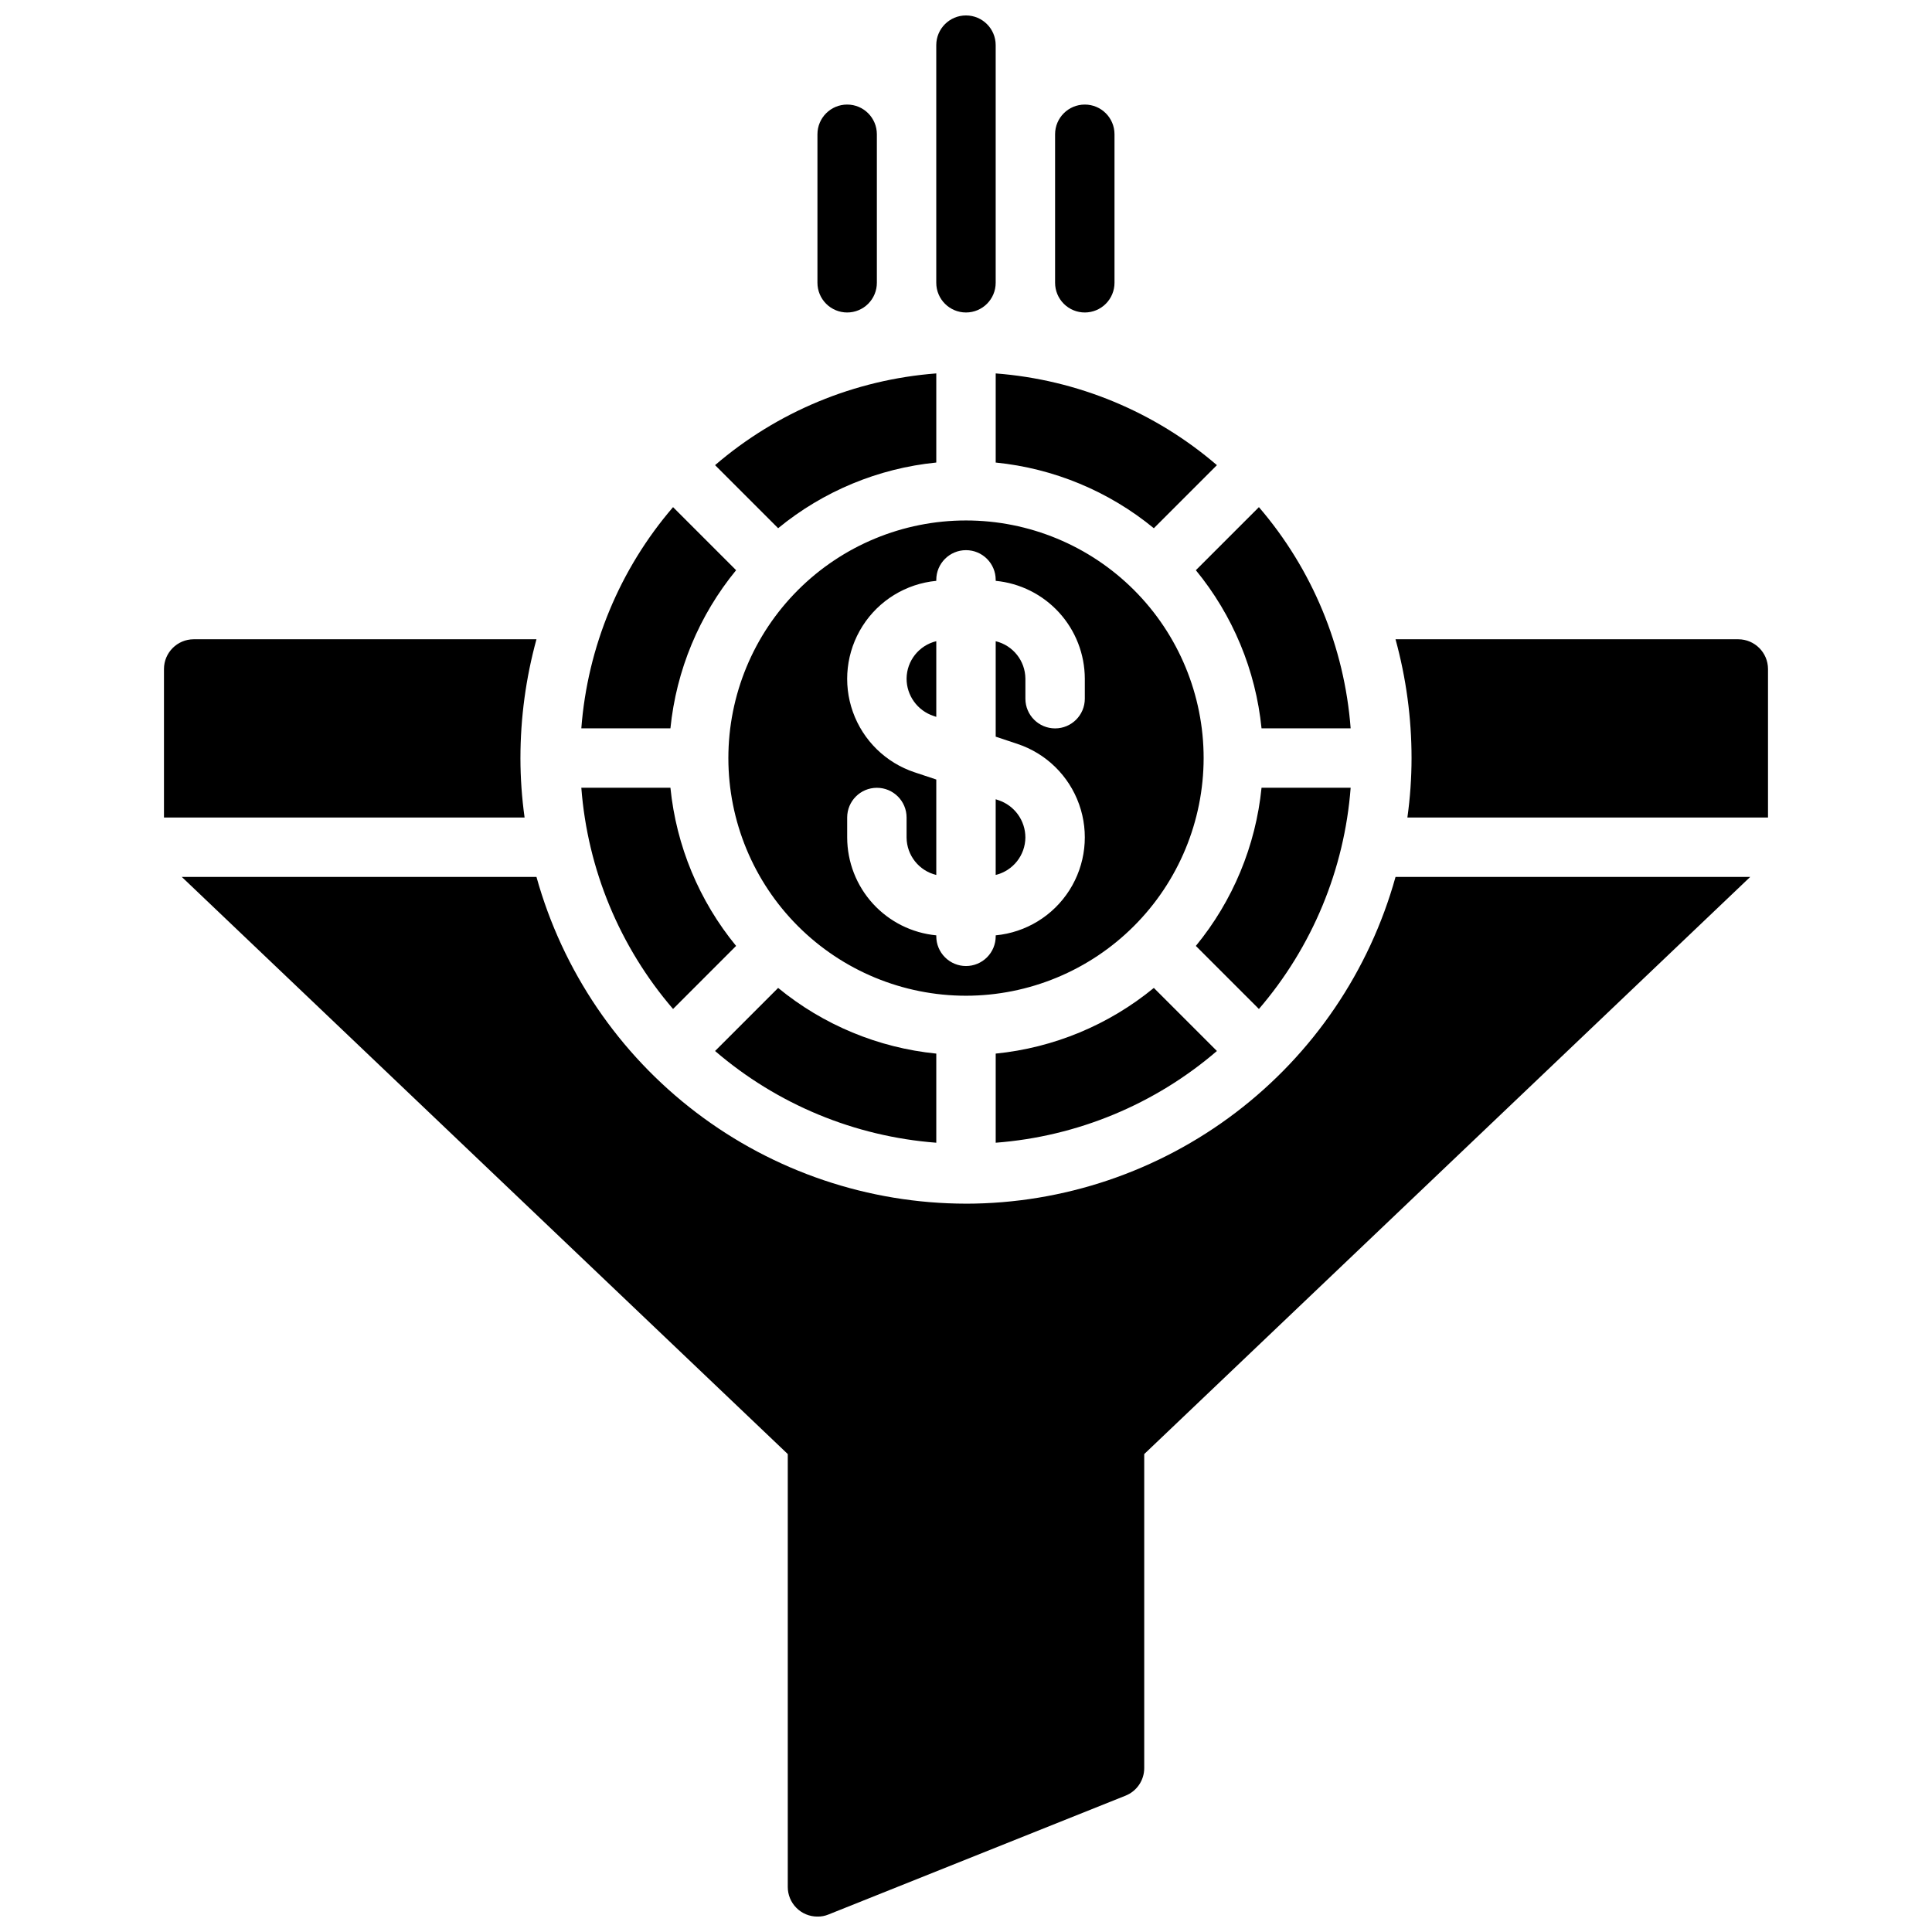 <?xml version="1.0" encoding="UTF-8"?>
<!-- Uploaded to: SVG Repo, www.svgrepo.com, Generator: SVG Repo Mixer Tools -->
<svg width="800px" height="800px" version="1.1" viewBox="144 144 512 512" xmlns="http://www.w3.org/2000/svg">
 <defs>
  <clipPath id="a">
   <path d="m187 148.09h426v503.81h-426z"/>
  </clipPath>
 </defs>
 <g clip-path="url(#a)">
  <path d="m392.12 218.94v-62.977c0-4.348 3.527-7.871 7.875-7.871s7.871 3.523 7.871 7.871v62.977c0 4.348-3.523 7.871-7.871 7.871s-7.875-3.523-7.875-7.871zm39.359 7.871h0.004c2.086 0 4.09-0.828 5.566-2.305 1.473-1.477 2.305-3.477 2.305-5.566v-39.359c0-4.348-3.523-7.871-7.871-7.871-4.348 0-7.875 3.523-7.875 7.871v39.359c0 2.09 0.832 4.09 2.309 5.566 1.477 1.477 3.477 2.305 5.566 2.305zm-62.977 0h0.004c2.086 0 4.09-0.828 5.566-2.305 1.477-1.477 2.305-3.477 2.305-5.566v-39.359c0-4.348-3.523-7.871-7.871-7.871-4.348 0-7.875 3.523-7.875 7.871v39.359c0 2.09 0.832 4.09 2.309 5.566 1.477 1.477 3.477 2.305 5.566 2.305zm-29.426 68.297-16.715-16.715 0.004 0.004c-14.145 16.449-22.66 36.992-24.309 58.625h23.617-0.004c1.543-15.383 7.598-29.965 17.406-41.914zm76.66 70.848v0.004c0.004-4.496-2.871-8.484-7.133-9.902l-0.738-0.246v20.055c4.586-1.109 7.828-5.191 7.871-9.91zm-76.66 28.719v0.004c-9.809-11.949-15.863-26.531-17.406-41.914h-23.617 0.004c1.648 21.633 10.164 42.176 24.309 58.625zm162.86-41.91h-23.617c-1.539 15.383-7.598 29.965-17.406 41.914l16.715 16.715-0.004-0.004c14.145-16.449 22.664-36.992 24.312-58.625zm-23.617-15.742h23.617c-1.648-21.633-10.168-42.176-24.312-58.625l-16.715 16.715 0.004-0.004c9.809 11.949 15.867 26.531 17.406 41.914zm-94.066-13.191c-0.004 4.492 2.871 8.48 7.137 9.898l0.734 0.246v-20.055c-4.582 1.109-7.828 5.191-7.871 9.91zm7.871-57.258v-23.617c-21.633 1.648-42.172 10.164-58.625 24.309l16.715 16.715c11.949-9.812 26.531-15.867 41.91-17.406zm-58.625 155.95c16.453 14.145 36.992 22.66 58.625 24.309v-23.617c-15.379-1.539-29.961-7.594-41.91-17.406zm116.28-16.715c-11.945 9.812-26.527 15.867-41.91 17.406v23.617c21.633-1.648 42.172-10.164 58.625-24.309zm-41.91-139.23c15.383 1.539 29.965 7.594 41.91 17.406l16.715-16.715c-16.453-14.145-36.992-22.66-58.625-24.309zm-7.871 141.3c-16.703 0-32.723-6.637-44.531-18.445-11.812-11.812-18.445-27.828-18.445-44.531s6.633-32.723 18.445-44.531c11.809-11.809 27.828-18.445 44.531-18.445 16.699 0 32.719 6.637 44.531 18.445 11.809 11.809 18.445 27.828 18.445 44.531-0.02 16.695-6.664 32.703-18.469 44.508-11.805 11.809-27.812 18.449-44.508 18.469zm0-7.871c2.086 0 4.09-0.832 5.566-2.309 1.477-1.477 2.305-3.477 2.305-5.566v-0.258c8.008-0.762 15.219-5.176 19.539-11.965 4.316-6.789 5.266-15.188 2.562-22.766-2.699-7.582-8.742-13.488-16.383-16.016l-5.719-1.906v-25.293c4.586 1.109 7.828 5.191 7.871 9.91v5.316c0 4.348 3.523 7.875 7.871 7.875 4.348 0 7.875-3.527 7.875-7.875v-5.32 0.004c-0.023-6.481-2.449-12.723-6.816-17.508-4.363-4.789-10.352-7.785-16.801-8.402v-0.258c0-4.348-3.523-7.875-7.871-7.875s-7.875 3.527-7.875 7.875v0.258c-8.008 0.762-15.219 5.176-19.535 11.965-4.32 6.789-5.269 15.188-2.566 22.766 2.699 7.582 8.746 13.488 16.383 16.016l5.719 1.906v25.293c-4.582-1.109-7.828-5.191-7.871-9.91v-5.32c0-4.348-3.523-7.871-7.871-7.871-4.348 0-7.871 3.523-7.871 7.871v5.32c0.02 6.481 2.449 12.719 6.812 17.508 4.363 4.789 10.352 7.785 16.801 8.402v0.258c0 2.09 0.832 4.09 2.309 5.566 1.477 1.477 3.477 2.309 5.566 2.309zm-118.08-55.105c0.004-10.641 1.434-21.23 4.25-31.488h-90.844c-4.34 0.012-7.859 3.531-7.871 7.871v39.359h95.566c-0.727-5.215-1.094-10.477-1.102-15.742zm322.75-31.488h-90.844c2.816 10.258 4.246 20.848 4.25 31.488-0.004 5.266-0.375 10.527-1.102 15.742h95.566v-39.359c-0.012-4.34-3.531-7.859-7.871-7.871zm-204.67 149.57c-25.824-0.031-50.93-8.512-71.484-24.148-20.555-15.633-35.426-37.566-42.348-62.445h-93.992l160.59 152.95v114.7c-0.008 2.09 0.82 4.098 2.301 5.574 1.477 1.477 3.481 2.305 5.57 2.297 1 0.016 1.992-0.172 2.914-0.551l78.719-31.488c3-1.191 4.965-4.094 4.961-7.32v-83.207l160.59-152.95h-93.992c-6.922 24.879-21.793 46.812-42.348 62.445-20.551 15.637-45.656 24.117-71.48 24.148z"/>
 </g>
</svg>